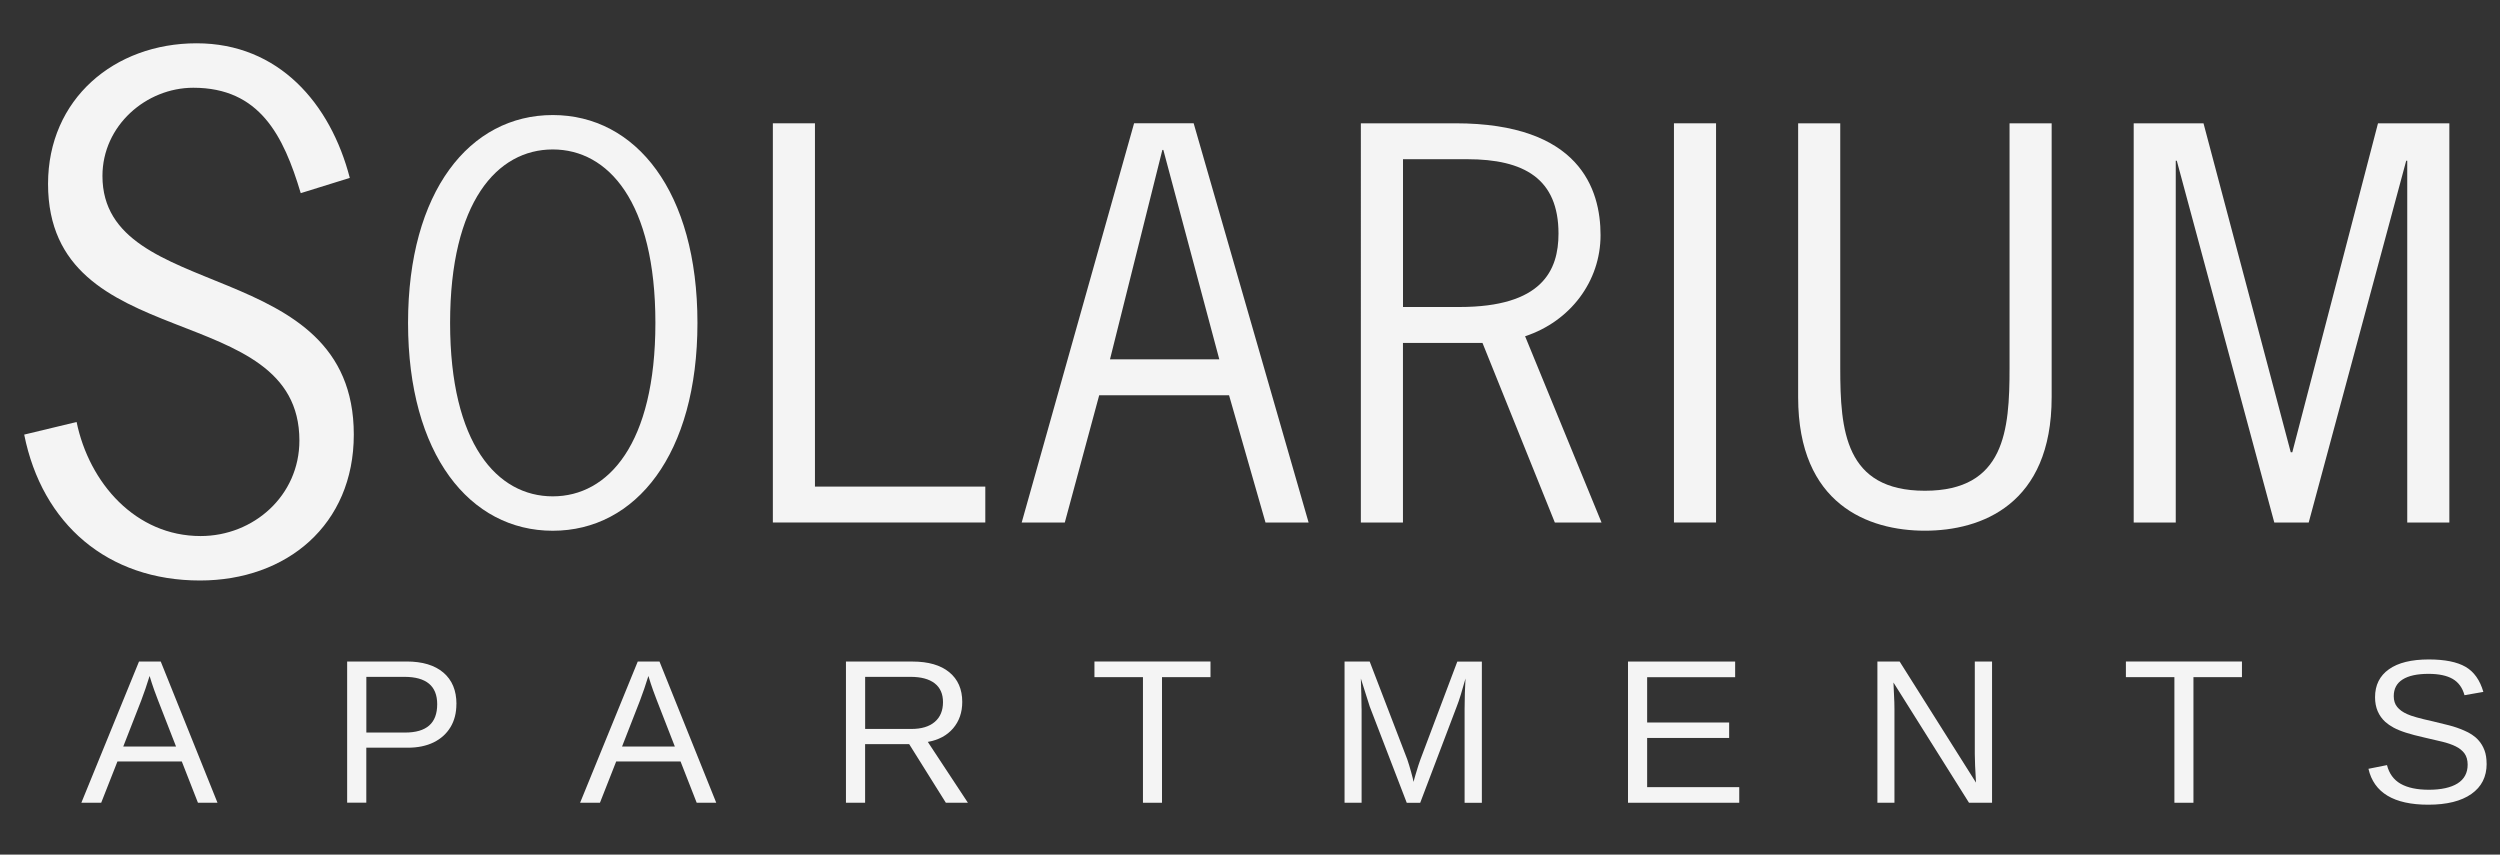 <?xml version="1.0" encoding="UTF-8"?>
<svg id="logos" xmlns="http://www.w3.org/2000/svg" viewBox="0 0 500 170.92">
  <rect x="0" y="0" width="500" height="170.92" fill="#333333" stroke="none"/>
  <defs>
    <style>
      .cls-1 {
        fill: #f4f4f4;
      }
    </style>
  </defs>
  <g>
    <path class="cls-1" d="M60.15,38.64c-3.45-11.54-8.22-21.09-21.49-21.09-9.42,0-18.17,7.56-18.17,17.64,0,25.73,50.27,15.65,50.27,51.73,0,18.04-13.4,29.18-30.77,29.18-18.44,0-31.57-11.27-35.15-29.18l10.48-2.52c2.52,12.2,11.8,22.81,24.8,22.81,10.61,0,19.76-8.09,19.76-19.1,0-28.65-50.27-16.71-50.27-51.33,0-16.98,13.26-28.12,29.71-28.12s26.79,12.07,30.64,26.92l-9.81,3.05Z"/>
    <path class="cls-1" d="M139.49,64.58c0,26.27-12.32,41.57-28.94,41.57s-28.94-15.29-28.94-41.57,12.32-41.57,28.94-41.57,28.94,15.29,28.94,41.57ZM90.02,64.58c0,24.22,9.44,34.69,20.53,34.69s20.53-10.47,20.53-34.69-9.44-34.69-20.53-34.69-20.53,10.47-20.53,34.69Z"/>
    <path class="cls-1" d="M162.99,97.32h34.07v7.18h-42.49V24.66h8.42v72.66Z"/>
    <path class="cls-1" d="M261.72,104.5h-8.62l-7.29-25.45h-25.97l-6.88,25.45h-8.62l22.48-79.85h11.91l22.99,79.85ZM232.68,29.99h-.21l-10.47,41.87h21.86l-11.19-41.87Z"/>
    <path class="cls-1" d="M291.07,24.66c24.84,0,29.04,13.14,29.04,22.37s-6.05,17.24-15.09,20.22l15.29,37.26h-9.34l-14.47-35.92h-15.91v35.92h-8.42V24.66h18.88ZM280.6,61.4h11.29c16.52,0,19.81-7.29,19.81-14.68,0-10.98-6.88-14.88-18.27-14.88h-12.83v29.56Z"/>
    <path class="cls-1" d="M343.21,104.5h-8.42V24.66h8.42v79.85Z"/>
    <path class="cls-1" d="M410.33,79.46c0,21.45-14.06,26.68-25.35,26.68s-25.35-5.23-25.35-26.68V24.66h8.42v48.96c0,12.42.92,24.53,16.93,24.53s16.93-12.11,16.93-24.53V24.66h8.42v54.81Z"/>
    <path class="cls-1" d="M435.16,104.5h-8.42V24.66h13.96l17.45,65.79h.31l17.14-65.79h14.27v79.85h-8.42V32.15h-.21l-19.5,72.36h-6.88l-19.5-72.36h-.21v72.36Z"/>
  </g>
  <g>
    <path class="cls-1" d="M23.49,152.29l-3.25,8.26h-3.97l11.53-28.24h4.35l11.35,28.24h-3.91l-3.23-8.26h-12.87ZM29.92,135.19c-.23.75-.5,1.58-.81,2.5-.31.92-.6,1.72-.87,2.42l-3.59,9.2h10.56l-3.63-9.32c-.19-.47-.43-1.13-.74-1.98-.31-.86-.61-1.79-.92-2.81Z"/>
    <path class="cls-1" d="M91.28,140.8c0,1.78-.39,3.32-1.18,4.63s-1.91,2.32-3.36,3.04c-1.45.71-3.18,1.07-5.18,1.07h-8.3v11h-3.83v-28.24h11.89c3.17,0,5.62.74,7.36,2.22,1.74,1.48,2.61,3.58,2.61,6.27ZM87.44,140.84c0-3.65-2.19-5.47-6.57-5.47h-7.6v11.14h7.76c2.14,0,3.74-.47,4.81-1.41,1.07-.94,1.6-2.36,1.6-4.26Z"/>
    <path class="cls-1" d="M123.24,152.29l-3.25,8.26h-3.97l11.53-28.24h4.35l11.35,28.24h-3.91l-3.23-8.26h-12.87ZM129.68,135.19c-.23.75-.5,1.58-.81,2.5-.31.92-.6,1.72-.87,2.42l-3.59,9.2h10.56l-3.63-9.32c-.19-.47-.43-1.13-.74-1.98-.31-.86-.61-1.79-.92-2.81Z"/>
    <path class="cls-1" d="M173.02,148.82v11.73h-3.83v-28.24h13.29c3.18,0,5.64.71,7.37,2.13,1.73,1.42,2.6,3.4,2.6,5.94,0,2.1-.61,3.86-1.83,5.29-1.22,1.43-2.91,2.33-5.06,2.71l8.02,12.17h-4.41l-7.34-11.73h-8.8ZM188.6,140.42c0-1.64-.56-2.9-1.67-3.76-1.12-.86-2.72-1.29-4.82-1.29h-9.08v10.42h9.24c2.02,0,3.58-.47,4.68-1.41,1.1-.94,1.65-2.26,1.65-3.96Z"/>
    <path class="cls-1" d="M232.4,135.43v25.12h-3.81v-25.12h-9.7v-3.13h23.21v3.13h-9.7Z"/>
    <path class="cls-1" d="M272.32,141.71v18.84h-3.41v-28.24h5.03l7.52,19.58c.27.79.52,1.63.77,2.54.25.9.41,1.55.49,1.95.08-.36.21-.86.4-1.49.19-.63.37-1.25.56-1.83.19-.59.32-.98.4-1.16l7.38-19.58h4.91v28.24h-3.45v-18.84c0-1.04.02-2.06.05-3.07.03-1,.08-1.98.13-2.95-.33,1.19-.64,2.25-.93,3.2-.29.94-.56,1.75-.83,2.42l-7.3,19.24h-2.69l-7.4-19.24-1.78-5.61c.03,1,.06,2,.09,3.01.03,1,.05,2,.05,3.01Z"/>
    <path class="cls-1" d="M347.85,157.42v3.13h-22.25v-28.24h21.43v3.13h-17.6v9.06h16.4v3.09h-16.4v9.84h18.42Z"/>
    <path class="cls-1" d="M378.89,141.79v18.76h-3.41v-28.24h4.45l15.27,24.21c-.16-2.63-.24-4.53-.24-5.69v-18.52h3.45v28.24h-4.61l-15.11-24.05c.03.88.07,1.76.12,2.65.05.88.08,1.76.08,2.65Z"/>
    <path class="cls-1" d="M438.69,135.43v25.12h-3.81v-25.12h-9.7v-3.13h23.21v3.13h-9.7Z"/>
    <path class="cls-1" d="M497.33,152.75c0,2.61-1.02,4.62-3.06,6.05-2.04,1.43-4.91,2.14-8.61,2.14-6.88,0-10.87-2.39-11.97-7.18l3.71-.74c.43,1.7,1.34,2.94,2.73,3.74,1.39.79,3.28,1.19,5.67,1.19s4.38-.42,5.72-1.27c1.34-.85,2.01-2.1,2.01-3.74,0-.92-.21-1.67-.63-2.25-.42-.57-1.01-1.05-1.77-1.42-.76-.37-1.67-.69-2.73-.94-1.06-.25-2.23-.53-3.51-.82-1.48-.33-2.72-.66-3.72-.98-1-.32-1.81-.66-2.46-1.01-.64-.35-1.19-.73-1.64-1.13-.67-.61-1.18-1.33-1.53-2.14-.35-.81-.53-1.75-.53-2.81,0-2.42.93-4.28,2.78-5.59,1.85-1.31,4.5-1.96,7.95-1.96,3.21,0,5.66.49,7.36,1.47,1.7.98,2.89,2.66,3.57,5.02l-3.77.66c-.41-1.5-1.2-2.58-2.37-3.26-1.16-.67-2.77-1.01-4.83-1.01-2.26,0-3.98.37-5.17,1.12s-1.78,1.86-1.78,3.35c0,.87.23,1.59.69,2.15.46.57,1.13,1.05,1.99,1.43.81.39,2.55.88,5.19,1.46,1.08.25,2.15.52,3.21.79s2.05.62,2.99,1.03c.55.23,1.07.5,1.57.83s.94.7,1.31,1.13c.51.56.9,1.22,1.19,1.98.29.76.43,1.66.43,2.69Z"/>
  </g>
</svg>